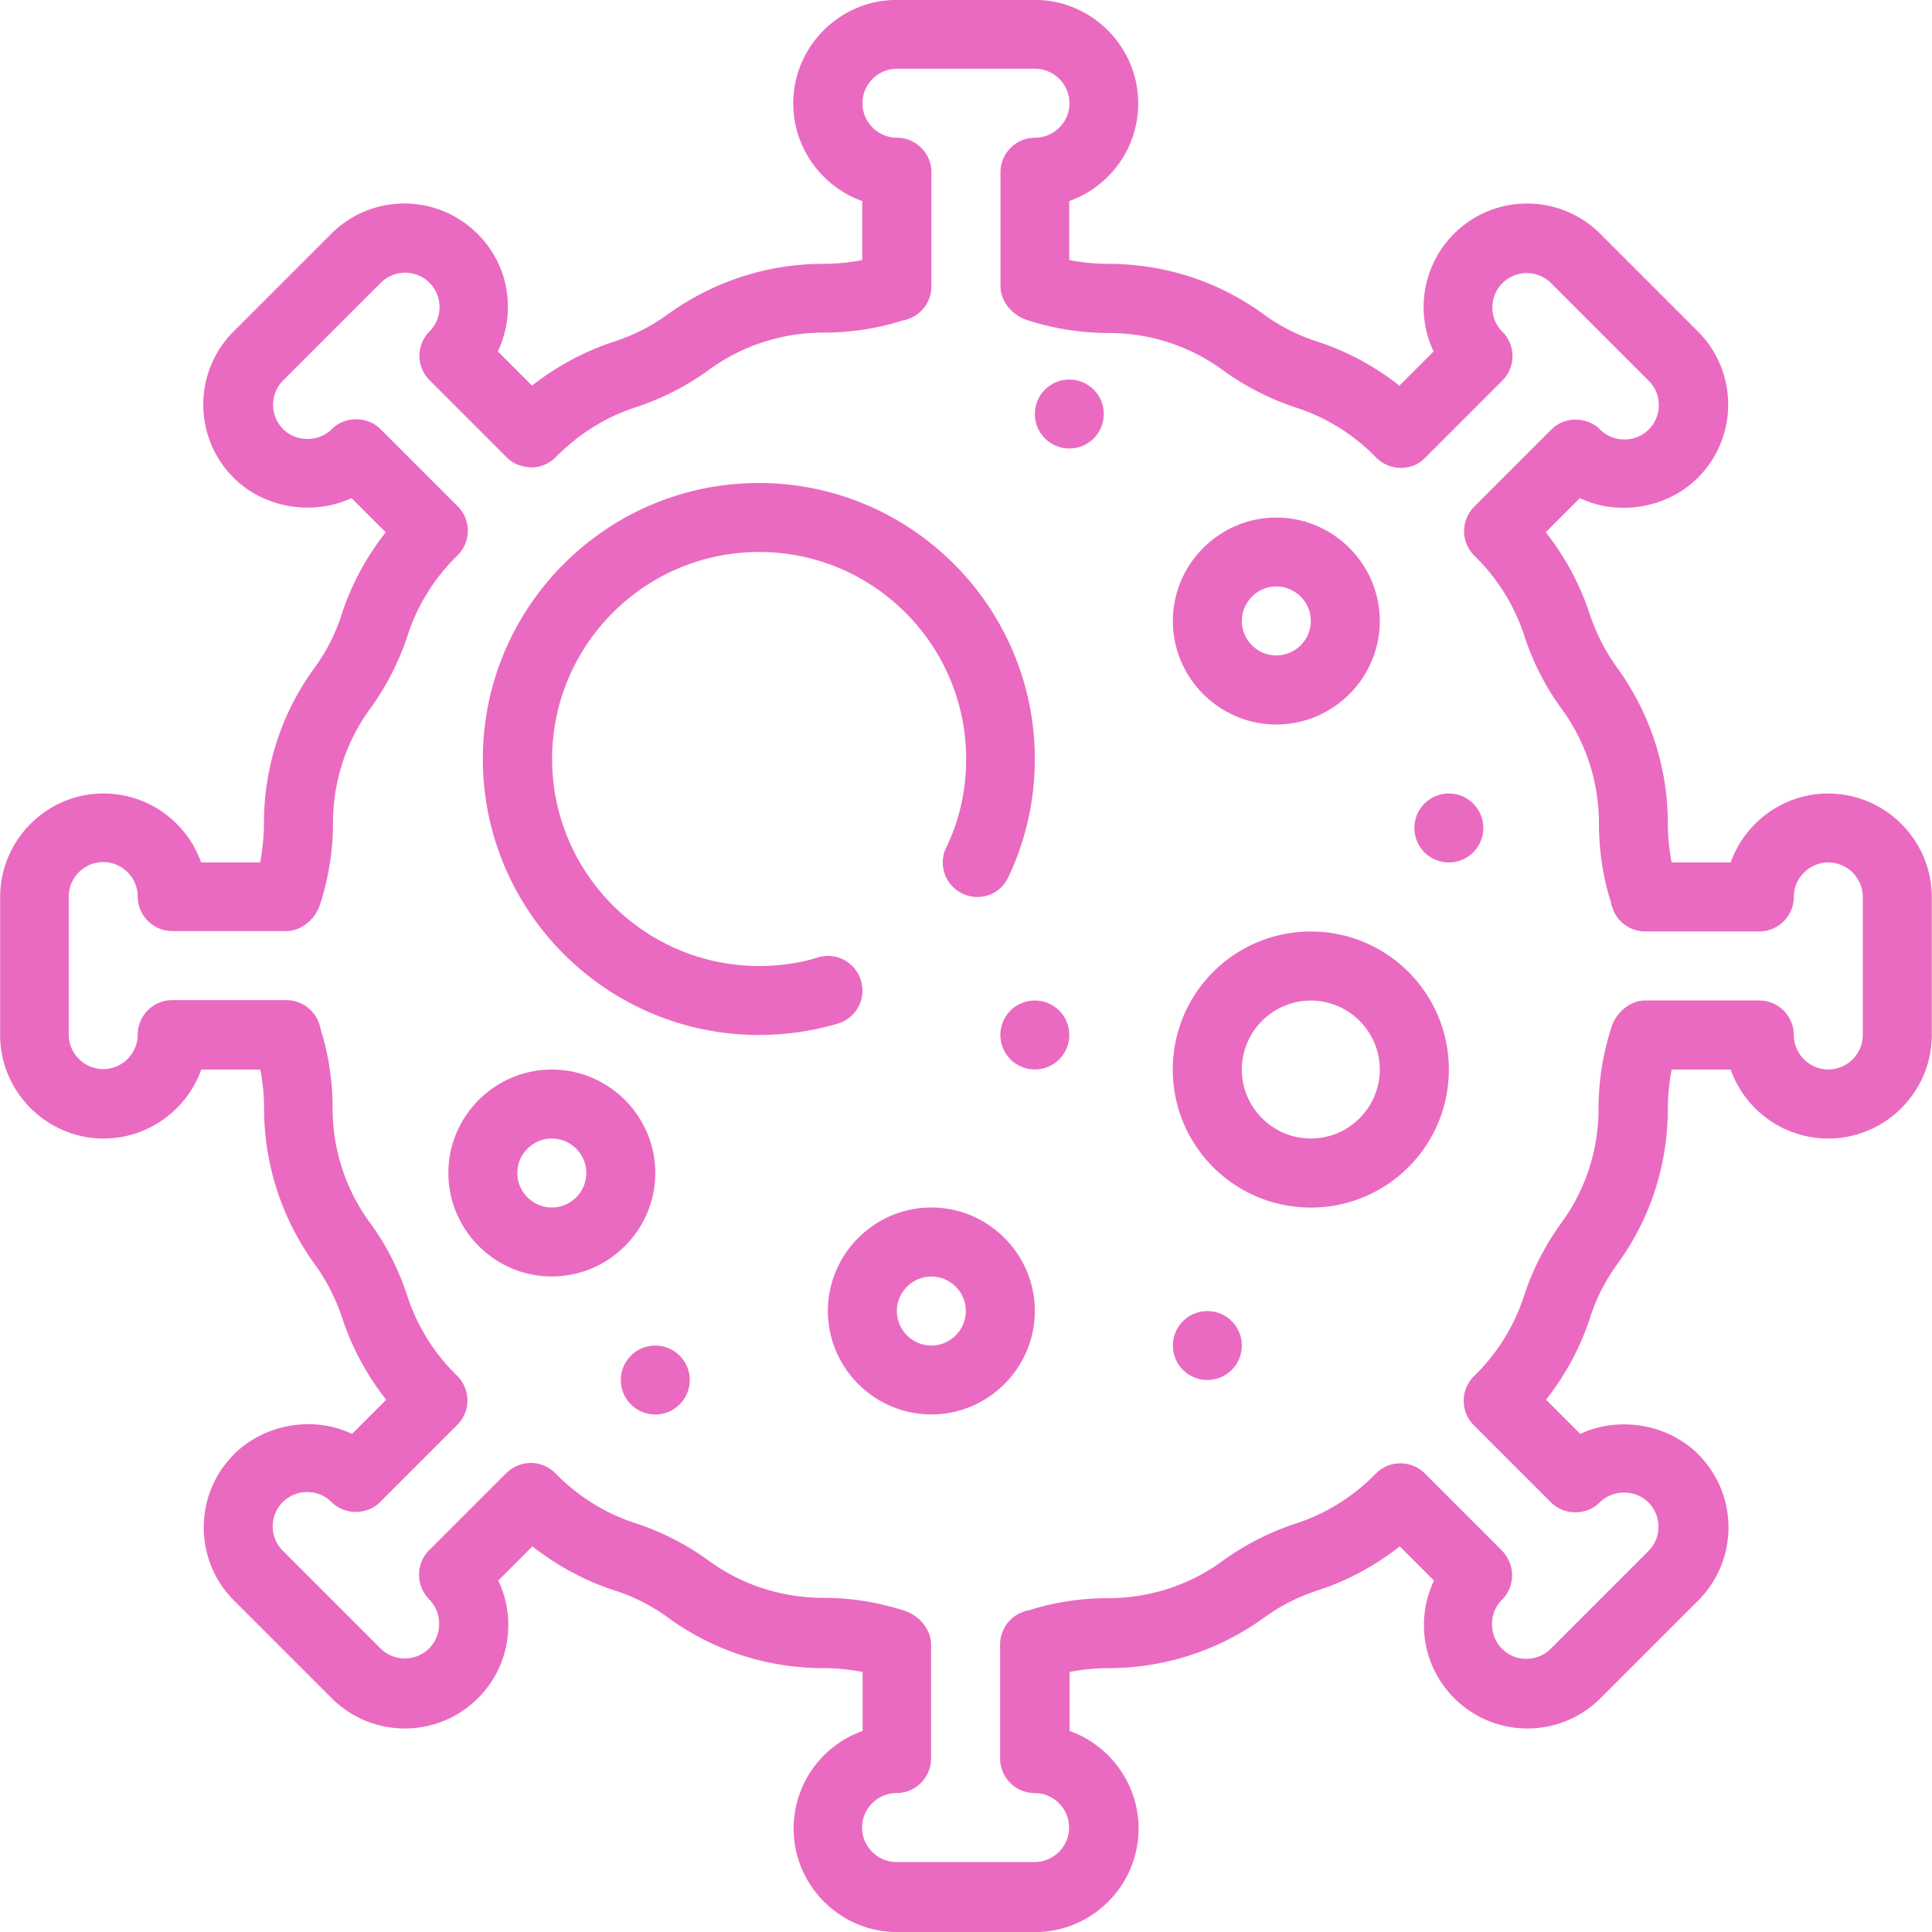 <svg xmlns="http://www.w3.org/2000/svg" id="Capa_1" data-name="Capa 1" viewBox="0 0 256 256"><defs><style>.cls-1{fill:#ea6ac1}</style></defs><path d="M242.26 105.14c-5.94 0-11.06 3.84-12.94 9.14h-7.82c-.32-1.69-.5-3.38-.5-5.12 0-7.45-2.33-14.58-6.67-20.62-1.6-2.19-2.83-4.62-3.7-7.22a35.265 35.265 0 0 0-5.81-10.79l4.53-4.53c5.03 2.42 11.57 1.37 15.63-2.7 5.35-5.35 5.35-14.03 0-19.38l-12.94-12.94c-5.35-5.35-14.03-5.35-19.38 0-4.21 4.21-5.12 10.51-2.7 15.59l-4.53 4.53c-3.25-2.56-6.9-4.53-10.79-5.81-2.61-.82-5.03-2.06-7.22-3.66-6.03-4.39-13.17-6.67-20.62-6.67-1.69 0-3.38-.18-5.12-.5v-7.82c5.3-1.87 9.14-6.95 9.14-12.94 0-7.54-6.17-13.71-13.71-13.71h-18.29c-7.54 0-13.71 6.17-13.71 13.71 0 5.94 3.84 11.06 9.14 12.94v7.82c-1.69.32-3.38.5-5.12.5-7.45 0-14.58 2.33-20.62 6.67-2.19 1.6-4.62 2.83-7.22 3.66A35.265 35.265 0 0 0 70.5 51.1l-4.53-4.53c2.42-5.12 1.55-11.38-2.7-15.59-5.35-5.35-14.03-5.35-19.38 0L30.95 43.92c-5.35 5.35-5.35 14.03 0 19.38 4.07 4.07 10.56 5.07 15.63 2.7l4.53 4.53c-2.56 3.25-4.53 6.9-5.81 10.79-.82 2.61-2.06 5.03-3.66 7.22-4.39 6.03-6.67 13.17-6.67 20.62 0 1.69-.18 3.38-.5 5.12h-7.82c-1.87-5.3-6.95-9.14-12.94-9.14-7.52 0-13.69 6.17-13.69 13.72v18.29c0 7.54 6.17 13.71 13.71 13.71 5.94 0 11.06-3.84 12.94-9.14h7.82c.32 1.69.5 3.38.5 5.12 0 7.45 2.33 14.58 6.67 20.62 1.6 2.19 2.83 4.62 3.7 7.22 1.28 3.89 3.25 7.54 5.81 10.79L46.64 190c-5.03-2.42-11.57-1.37-15.63 2.7-5.35 5.35-5.35 14.03 0 19.38l12.94 12.94c5.35 5.35 14.03 5.35 19.38 0 2.61-2.61 4.02-6.03 4.02-9.69 0-2.1-.46-4.11-1.33-5.9l4.53-4.53c3.25 2.56 6.9 4.53 10.79 5.81 2.61.82 5.03 2.06 7.22 3.66 6.03 4.39 13.17 6.67 20.62 6.67 1.69 0 3.38.18 5.12.5v7.82c-5.3 1.87-9.14 6.95-9.14 12.94 0 7.54 6.17 13.71 13.71 13.71h18.29c7.54 0 13.71-6.17 13.71-13.71 0-5.94-3.84-11.06-9.14-12.94v-7.82c1.69-.32 3.38-.5 5.12-.5 7.45 0 14.58-2.33 20.62-6.67 2.19-1.6 4.62-2.83 7.22-3.66 3.89-1.28 7.54-3.25 10.79-5.81l4.53 4.53c-.87 1.83-1.33 3.84-1.33 5.9 0 3.66 1.42 7.09 4.02 9.69 5.35 5.35 14.03 5.35 19.38 0l12.94-12.94c5.35-5.35 5.35-14.03 0-19.38-4.07-4.07-10.56-5.07-15.63-2.7l-4.53-4.53c2.56-3.25 4.53-6.9 5.81-10.79.82-2.61 2.06-5.03 3.66-7.22 4.39-6.03 6.67-13.17 6.67-20.62 0-1.69.18-3.38.5-5.12h7.82c1.87 5.3 6.95 9.14 12.94 9.14 7.54 0 13.71-6.17 13.71-13.71v-18.29c0-7.54-6.17-13.71-13.71-13.71Zm4.57 32c0 2.51-2.06 4.57-4.57 4.57s-4.57-2.06-4.57-4.57-2.06-4.57-4.57-4.57h-15.13c-1.97 0-3.79 1.55-4.43 3.43-1.14 3.52-1.74 7.13-1.74 10.83 0 5.49-1.69 10.79-4.94 15.22a35.14 35.14 0 0 0-4.98 9.78c-1.28 3.93-3.57 7.59-6.58 10.51-.87.87-1.37 2.01-1.37 3.25s.46 2.38 1.33 3.25l10.24 10.24c1.74 1.74 4.75 1.74 6.45 0 1.74-1.74 4.75-1.74 6.45 0a4.563 4.563 0 0 1 0 6.45l-12.94 12.94c-1.78 1.78-4.71 1.78-6.45 0-.87-.87-1.33-2.01-1.33-3.25s.46-2.38 1.33-3.25 1.33-2.01 1.33-3.25-.5-2.38-1.33-3.25l-10.24-10.24c-.87-.87-2.01-1.33-3.25-1.33s-2.38.5-3.25 1.37c-2.93 3.02-6.58 5.3-10.51 6.58a35.14 35.14 0 0 0-9.78 4.98c-4.43 3.25-9.74 4.94-15.22 4.94-3.7 0-7.31.59-10.42 1.6-.18 0-.5.09-.69.18-1.87.59-3.15 2.38-3.15 4.34v15.13c0 2.51 2.06 4.57 4.57 4.57s4.57 2.06 4.57 4.57-2.06 4.57-4.57 4.57H118.8c-2.51 0-4.57-2.06-4.57-4.57s2.06-4.57 4.57-4.57 4.57-2.06 4.57-4.57v-15.13c0-1.97-1.55-3.79-3.43-4.43-3.52-1.14-7.13-1.74-10.83-1.74-5.49 0-10.79-1.69-15.22-4.94a35.14 35.14 0 0 0-9.78-4.98c-3.93-1.28-7.59-3.57-10.51-6.58-.87-.87-2.01-1.37-3.25-1.37s-2.38.5-3.25 1.33l-10.24 10.24c-.87.87-1.33 2.01-1.33 3.25s.5 2.38 1.33 3.25c.87.87 1.33 2.01 1.33 3.25s-.46 2.38-1.33 3.25a4.563 4.563 0 0 1-6.45 0l-12.94-12.94c-1.78-1.78-1.78-4.66 0-6.45s4.75-1.74 6.45 0c1.74 1.74 4.75 1.74 6.45 0l10.24-10.24c.87-.87 1.33-2.06 1.33-3.25s-.5-2.38-1.37-3.25c-3.02-2.93-5.3-6.58-6.58-10.51-1.14-3.52-2.79-6.81-4.98-9.78-3.25-4.43-4.94-9.74-4.94-15.22 0-3.7-.59-7.31-1.6-10.42 0-.18-.09-.5-.18-.69-.59-1.87-2.38-3.15-4.34-3.15H22.82c-2.51 0-4.57 2.06-4.57 4.57s-2.06 4.57-4.57 4.57-4.57-2.06-4.57-4.57V118.8c0-2.51 2.06-4.57 4.57-4.57s4.57 2.06 4.57 4.57 2.06 4.57 4.57 4.57h15.13c1.97 0 3.79-1.55 4.43-3.43 1.14-3.52 1.74-7.13 1.74-10.83 0-5.49 1.69-10.79 4.94-15.22a35.14 35.14 0 0 0 4.98-9.78c1.28-3.93 3.57-7.59 6.58-10.51.87-.87 1.37-2.01 1.37-3.25s-.46-2.38-1.33-3.25L50.42 56.86c-1.74-1.74-4.75-1.74-6.45 0-1.74 1.74-4.75 1.74-6.45 0a4.563 4.563 0 0 1 0-6.45l12.94-12.94a4.563 4.563 0 0 1 6.45 0 4.563 4.563 0 0 1 0 6.45 4.563 4.563 0 0 0 0 6.45l10.24 10.24c.87.87 1.92 1.23 3.25 1.33 1.23 0 2.38-.5 3.25-1.37 2.97-3.02 6.58-5.3 10.51-6.58a35.14 35.14 0 0 0 9.78-4.98c4.43-3.25 9.74-4.94 15.22-4.94 3.7 0 7.31-.59 10.42-1.6.18 0 .5-.09.69-.18 1.87-.59 3.15-2.38 3.15-4.34V22.82c0-2.51-2.06-4.57-4.57-4.57s-4.57-2.06-4.57-4.57 2.06-4.57 4.57-4.57h18.29c2.51 0 4.57 2.06 4.57 4.57s-2.06 4.57-4.57 4.57-4.57 2.06-4.57 4.57v15.13c0 1.97 1.55 3.79 3.43 4.43 3.52 1.14 7.13 1.74 10.83 1.74 5.49 0 10.79 1.69 15.22 4.94a35.14 35.14 0 0 0 9.78 4.98c3.93 1.28 7.59 3.57 10.51 6.58.87.87 2.01 1.37 3.25 1.37 1.37 0 2.38-.46 3.25-1.33l10.24-10.24a4.563 4.563 0 0 0 0-6.45 4.563 4.563 0 0 1 0-6.45 4.563 4.563 0 0 1 6.45 0l12.94 12.94c1.78 1.78 1.78 4.66 0 6.45s-4.75 1.74-6.45 0c-1.74-1.74-4.75-1.74-6.45 0l-10.24 10.24c-.87.87-1.33 2.06-1.33 3.25s.5 2.38 1.37 3.25c3.02 2.93 5.3 6.58 6.58 10.51a34.62 34.62 0 0 0 4.98 9.78c3.25 4.43 4.94 9.74 4.94 15.22 0 3.7.59 7.31 1.6 10.42 0 .18.09.5.18.69.59 1.87 2.38 3.15 4.34 3.15h15.13c2.51 0 4.57-2.06 4.57-4.57s2.06-4.57 4.57-4.57 4.57 2.06 4.57 4.57v18.29Z" class="cls-1"/><path d="M114.08 129.97v-.05c-.73-2.42-3.29-3.79-5.67-3.06-2.51.78-5.17 1.14-7.82 1.14-15.13 0-27.43-12.3-27.43-27.43s12.3-27.43 27.43-27.43 27.43 12.3 27.43 27.43c0 4.11-.87 8.09-2.65 11.75-1.1 2.29-.09 5.03 2.15 6.08 2.29 1.1 5.03.14 6.08-2.15a36.409 36.409 0 0 0 3.52-15.68c0-20.16-16.41-36.57-36.57-36.57s-36.57 16.41-36.57 36.57 16.41 36.57 36.57 36.57c3.57 0 7.09-.5 10.47-1.51a4.541 4.541 0 0 0 3.06-5.67ZM173.69 123.43c-10.1 0-18.29 8.18-18.29 18.29s8.18 18.29 18.29 18.29 18.29-8.18 18.29-18.29-8.18-18.29-18.29-18.29Zm0 27.43c-5.03 0-9.14-4.11-9.14-9.14s4.11-9.14 9.14-9.14 9.14 4.11 9.14 9.14-4.11 9.14-9.14 9.14ZM123.41 160c-7.54 0-13.71 6.17-13.71 13.71s6.17 13.71 13.71 13.71 13.71-6.17 13.71-13.71S130.95 160 123.41 160Zm0 18.29c-2.51 0-4.57-2.06-4.57-4.57s2.06-4.57 4.57-4.57 4.57 2.06 4.57 4.57-2.06 4.57-4.57 4.57ZM86.83 155.43c0-7.54-6.17-13.71-13.71-13.71s-13.71 6.17-13.71 13.71 6.17 13.71 13.71 13.71 13.71-6.17 13.71-13.71ZM73.12 160c-2.51 0-4.57-2.06-4.57-4.57s2.06-4.57 4.57-4.57 4.57 2.06 4.57 4.57-2.06 4.57-4.57 4.57ZM169.12 96c7.54 0 13.71-6.17 13.71-13.71s-6.17-13.71-13.71-13.71-13.71 6.17-13.71 13.71S161.58 96 169.12 96Zm0-18.29c2.51 0 4.57 2.06 4.57 4.57s-2.06 4.57-4.57 4.57-4.57-2.06-4.57-4.57 2.06-4.57 4.57-4.57Z" class="cls-1"/><circle cx="191.98" cy="109.71" r="4.57" class="cls-1"/><circle cx="141.69" cy="54.86" r="4.57" class="cls-1"/><circle cx="137.12" cy="137.14" r="4.57" class="cls-1"/><circle cx="159.98" cy="178.29" r="4.57" class="cls-1"/><circle cx="86.83" cy="182.86" r="4.57" class="cls-1"/></svg>